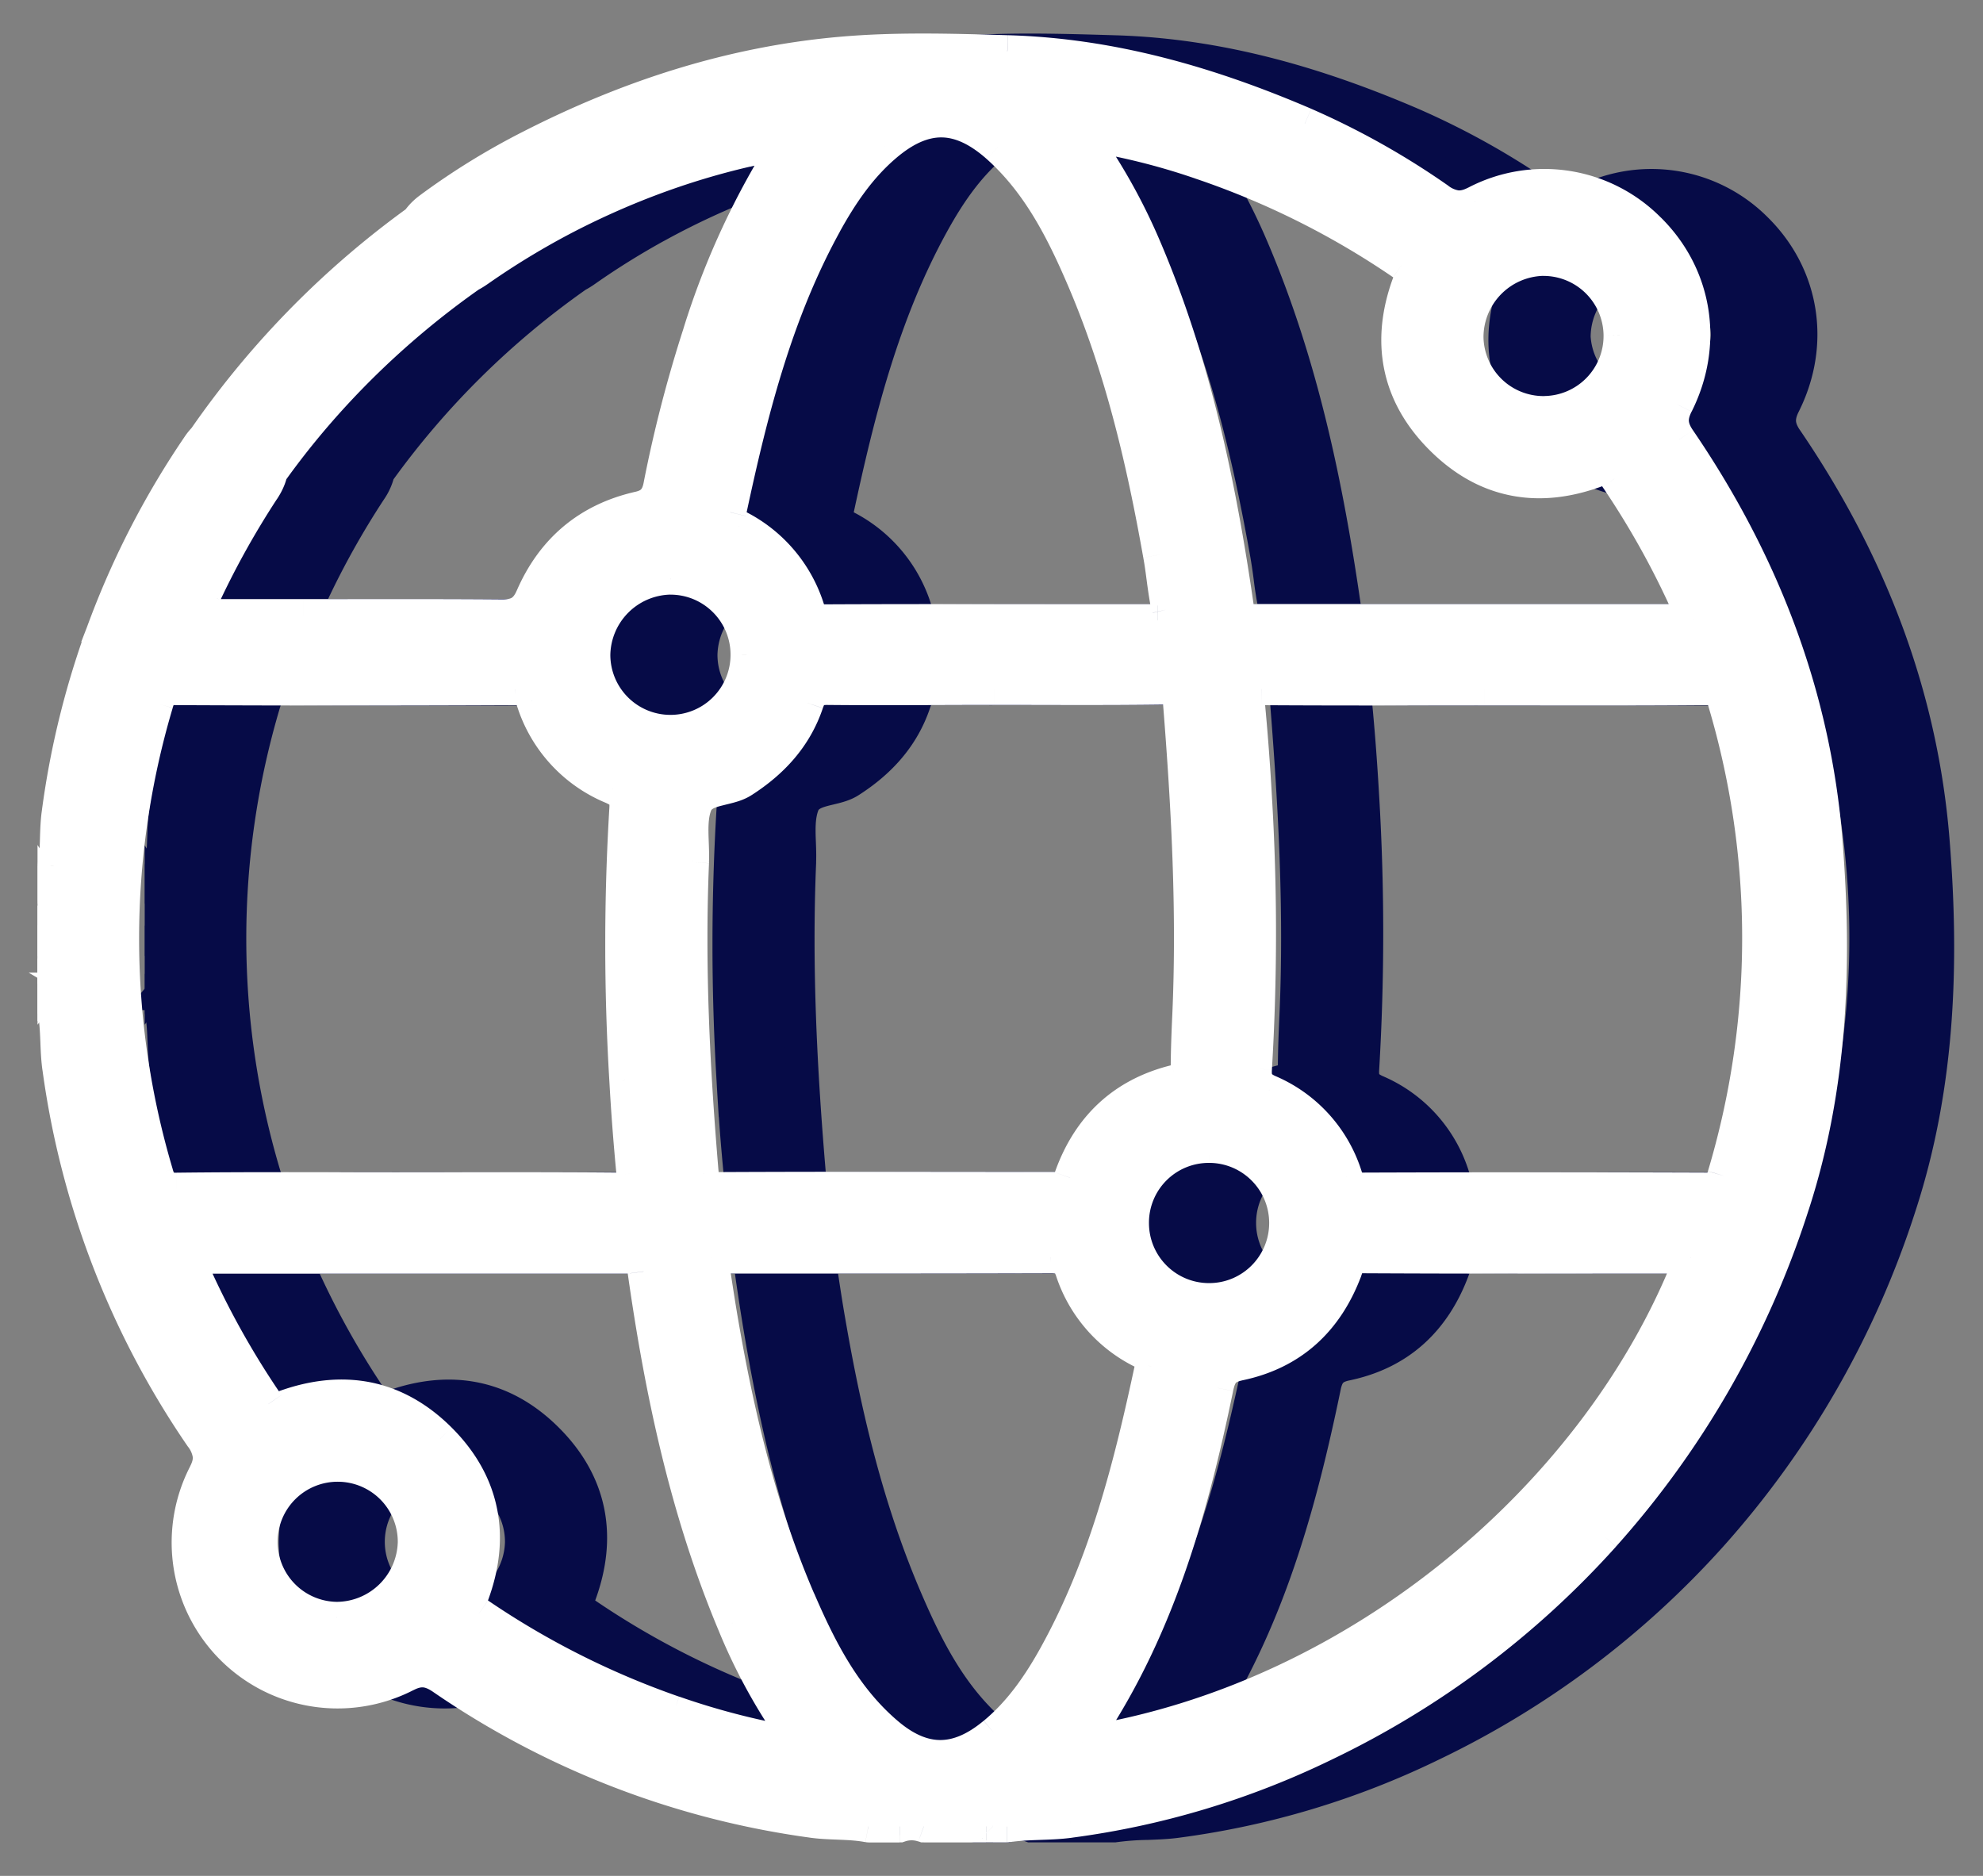 <svg width="37" height="35" fill="none" xmlns="http://www.w3.org/2000/svg"><rect width="100%" height="100%" fill="#808080" stroke="none"/><mask id="a" maskUnits="userSpaceOnUse" x="2" y="-.074" width="35" height="35" fill="#000"><path fill="#fff" d="M2-.074h35v35H2z"/><path d="M3 16.807c.1.158.1.36 0 .517v-.517zM3 17.776a.374.374 0 0 1 0 .453v-.453zM3 18.424c.069.043.081.086 0 .13v-.13zM8.821 6.409a.625.625 0 0 1-.612.638l-.048-.001a.633.633 0 0 1-.632-.634v-.001a.647.647 0 0 1 .637-.658h.012a.633.633 0 0 1 .643.622v.034z"/><path fill-rule="evenodd" clip-rule="evenodd" d="M33.338 8.195c1.548 2.269 2.523 4.767 2.74 7.505.183 2.281.104 4.56-.616 6.78a17.01 17.01 0 0 1-3.534 6.177 16.696 16.696 0 0 1-5.216 3.906 15.462 15.462 0 0 1-4.741 1.426c-.188.026-.377.033-.566.04a5.052 5.052 0 0 0-.617.046h-.258l-.008-.008a.087.087 0 0 0-.122.008h-1.163a.669.669 0 0 0-.453 0h-.582c-.192-.037-.388-.044-.582-.052-.158-.006-.315-.013-.47-.034a15.989 15.989 0 0 1-6.896-2.667c-.234-.16-.413-.188-.672-.057a2.797 2.797 0 0 1-3.768-3.768c.132-.259.103-.438-.058-.672a15.965 15.965 0 0 1-2.666-6.896c-.023-.161-.03-.324-.037-.487-.007-.19-.015-.38-.05-.565v-.323l.009-.008a.087.087 0 0 0-.008-.122v-.195a.669.669 0 0 0 0-.453v-.453a.841.841 0 0 0 0-.517v-.646c.03-.178.037-.357.043-.536.006-.152.01-.303.031-.453A15.874 15.874 0 0 1 5.692 8.32c.036-.054.076-.103.117-.146A16.79 16.79 0 0 1 9.785 4.12a.984.984 0 0 1 .23-.235 13.32 13.32 0 0 1 1.868-1.154c1.832-.937 3.762-1.565 5.815-1.745 1.007-.089 2.02-.06 3.033-.03l.064.002c1.948.055 3.777.586 5.55 1.348.88.384 1.719.855 2.505 1.406.233.16.417.19.676.059a2.763 2.763 0 0 1 3.25.5c.878.868 1.085 2.143.517 3.277-.121.242-.11.42.045.648zM12.306 4.199a14.432 14.432 0 0 1 3.61-1.378v-.025c.252-.061.51-.112.78-.145a14.707 14.707 0 0 0-1.656 3.565 24.53 24.53 0 0 0-.735 2.844c-.045.23-.148.355-.384.409-.949.214-1.618.783-2.004 1.67-.113.258-.269.344-.542.344-.918-.008-1.836-.007-2.754-.006l-.963.001H5.944c-.215 0-.28-.072-.172-.269.02-.035.036-.07.053-.106l.018-.039a15.57 15.57 0 0 1 1.074-1.916.992.992 0 0 0 .15-.336A15.566 15.566 0 0 1 10.77 5.15a1.46 1.46 0 0 0 .162-.1c.442-.31.9-.593 1.373-.851zM32.22 6.252a1.421 1.421 0 0 0-1.437-1.404c-.778.021-1.399.656-1.404 1.436a1.422 1.422 0 0 0 2.841-.032zm-4.057-1.326a15.376 15.376 0 0 0-3.759-1.877 12.572 12.572 0 0 0-2.23-.547c.474.655.872 1.361 1.189 2.104.924 2.157 1.4 4.428 1.733 6.737.026.177.076.227.248.227h8.252a15.644 15.644 0 0 0-1.448-2.655c-.109-.163-.193-.184-.382-.116-1.08.392-2.058.208-2.88-.61-.82-.818-1.015-1.814-.611-2.907.06-.174.04-.253-.112-.356zm-12.684 9.793c-.211.05-.414.1-.49.294-.084.216-.075.468-.065.717.004.111.008.223.004.33v.032c-.082 1.94.017 3.875.181 5.808.013.15.024.269.252.269 1.529-.008 3.058-.007 4.587-.005h1.748c.146 0 .212-.03.268-.19.334-.949.987-1.57 1.972-1.811.163-.038.207-.107.207-.259.002-.323.015-.645.03-.968.086-1.94-.02-3.875-.173-5.809-.016-.212-.086-.28-.31-.28-.768.01-1.544.009-2.312.007a377.956 377.956 0 0 0-1.857.001c-.69.003-1.38.005-2.069-.002-.212-.002-.31.04-.384.264-.215.636-.642 1.103-1.207 1.465-.11.072-.248.105-.382.137zm10.501 8.098c0-.785-.638-1.42-1.423-1.42a1.416 1.416 0 0 0-1.42 1.413v.01a1.421 1.421 0 1 0 2.843-.003zM17.406 4.18c-.926 1.683-1.386 3.52-1.783 5.379-.039.16.047.204.159.261a2.61 2.61 0 0 1 1.301 1.532c.057.18.138.225.316.225 1.023-.005 2.045-.005 3.069-.005h3.137c.147.001.23.002.182-.201a7.172 7.172 0 0 1-.097-.594 10.02 10.02 0 0 0-.063-.425c-.313-1.766-.723-3.505-1.434-5.16-.387-.9-.83-1.774-1.578-2.442-.719-.642-1.37-.644-2.098-.021-.472.404-.814.912-1.111 1.451zm-1.476 8.04a1.421 1.421 0 0 0-1.419-1.424h-.004a1.447 1.447 0 0 0-1.42 1.423 1.421 1.421 0 0 0 2.843 0zm-10.996.905a15.383 15.383 0 0 0 0 8.773c.058.2.126.286.36.283 1.009-.012 2.018-.01 3.027-.009l1.045.001h1.042c1.042-.002 2.084-.003 3.125.006.232.002.29-.06.269-.284-.056-.578-.1-1.158-.132-1.738a42.155 42.155 0 0 1 0-5.07c.013-.198-.04-.29-.237-.377a2.602 2.602 0 0 1-1.502-1.633c-.06-.18-.146-.22-.318-.22-2.111.01-4.222.01-6.334 0-.223-.001-.29.08-.345.268zM6.88 28.753a1.42 1.42 0 0 0 1.407 1.434 1.447 1.447 0 0 0 1.435-1.407 1.42 1.42 0 0 0-2.842-.027zm4.056 1.356a15.5 15.5 0 0 0 3.638 1.83c.767.268 1.557.469 2.36.6a10.54 10.54 0 0 1-1.26-2.259c-.879-2.103-1.345-4.316-1.664-6.557-.034-.239-.119-.258-.317-.258H5.505c.408.958.91 1.874 1.5 2.734.087.129.164.097.25.06l.046-.017c1.094-.397 2.09-.215 2.911.603.822.818 1.015 1.814.614 2.907-.062.173-.043.253.11.357zm9.61 2.227c.488-.402.84-.916 1.143-1.465.928-1.682 1.391-3.519 1.789-5.378.033-.157-.044-.196-.138-.244l-.028-.015a2.6 2.6 0 0 1-1.32-1.519c-.073-.217-.178-.258-.387-.258-1.616.005-3.231.005-4.847.005h-1.472l.065.415c.041.269.08.524.125.778.306 1.78.724 3.53 1.44 5.194.396.92.85 1.813 1.632 2.482.677.58 1.314.577 1.999.005zm4.17-6.442c-.483 2.329-1.121 4.602-2.524 6.622 5.212-.817 9.692-4.724 11.358-9.053h-1.343c-1.611 0-3.22.002-4.83-.007-.175 0-.206.09-.24.194l-.018.05c-.354.947-1.014 1.558-2.008 1.763-.27.058-.346.188-.396.43zm9.112-3.716c.193 0 .275-.058.328-.242.864-2.88.867-5.95.011-8.833-.05-.172-.12-.247-.324-.247-1.033.009-2.062.008-3.097.007l-1.04-.001h-.992c-1.058.001-2.116.002-3.174-.005-.2-.001-.258.044-.24.248.057.589.1 1.179.134 1.77.1 1.687.1 3.379 0 5.067-.014.208.04.318.244.41.694.295 1.222.88 1.445 1.6.051.163.122.225.31.225 2.131-.007 4.263-.007 6.395 0z"/></mask><path d="M3 16.807c.1.158.1.36 0 .517v-.517zM3 17.776a.374.374 0 0 1 0 .453v-.453zM3 18.424c.069.043.081.086 0 .13v-.13zM8.821 6.409a.625.625 0 0 1-.612.638l-.048-.001a.633.633 0 0 1-.632-.634v-.001a.647.647 0 0 1 .637-.658h.012a.633.633 0 0 1 .643.622v.034z" fill="#060B47"/><path fill-rule="evenodd" clip-rule="evenodd" d="M33.338 8.195c1.548 2.269 2.523 4.767 2.74 7.505.183 2.281.104 4.56-.616 6.78a17.01 17.01 0 0 1-3.534 6.177 16.696 16.696 0 0 1-5.216 3.906 15.462 15.462 0 0 1-4.741 1.426c-.188.026-.377.033-.566.04a5.052 5.052 0 0 0-.617.046h-.258l-.008-.008a.087.087 0 0 0-.122.008h-1.163a.669.669 0 0 0-.453 0h-.582c-.192-.037-.388-.044-.582-.052-.158-.006-.315-.013-.47-.034a15.989 15.989 0 0 1-6.896-2.667c-.234-.16-.413-.188-.672-.057a2.797 2.797 0 0 1-3.768-3.768c.132-.259.103-.438-.058-.672a15.965 15.965 0 0 1-2.666-6.896c-.023-.161-.03-.324-.037-.487-.007-.19-.015-.38-.05-.565v-.323l.009-.008a.087.087 0 0 0-.008-.122v-.195a.669.669 0 0 0 0-.453v-.453a.841.841 0 0 0 0-.517v-.646c.03-.178.037-.357.043-.536.006-.152.01-.303.031-.453A15.874 15.874 0 0 1 5.692 8.32c.036-.054.076-.103.117-.146A16.79 16.79 0 0 1 9.785 4.12a.984.984 0 0 1 .23-.235 13.32 13.32 0 0 1 1.868-1.154c1.832-.937 3.762-1.565 5.815-1.745 1.007-.089 2.02-.06 3.033-.03l.064.002c1.948.055 3.777.586 5.55 1.348.88.384 1.719.855 2.505 1.406.233.16.417.19.676.059a2.763 2.763 0 0 1 3.25.5c.878.868 1.085 2.143.517 3.277-.121.242-.11.42.045.648zM12.306 4.199a14.432 14.432 0 0 1 3.61-1.378v-.025c.252-.061.51-.112.78-.145a14.707 14.707 0 0 0-1.656 3.565 24.53 24.53 0 0 0-.735 2.844c-.045.23-.148.355-.384.409-.949.214-1.618.783-2.004 1.67-.113.258-.269.344-.542.344-.918-.008-1.836-.007-2.754-.006l-.963.001H5.944c-.215 0-.28-.072-.172-.269.02-.035.036-.07.053-.106l.018-.039a15.57 15.57 0 0 1 1.074-1.916.992.992 0 0 0 .15-.336A15.566 15.566 0 0 1 10.77 5.15a1.46 1.46 0 0 0 .162-.1c.442-.31.9-.593 1.373-.851zM32.22 6.252a1.421 1.421 0 0 0-1.437-1.404c-.778.021-1.399.656-1.404 1.436a1.422 1.422 0 0 0 2.841-.032zm-4.057-1.326a15.376 15.376 0 0 0-3.759-1.877 12.572 12.572 0 0 0-2.23-.547c.474.655.872 1.361 1.189 2.104.924 2.157 1.4 4.428 1.733 6.737.026.177.076.227.248.227h8.252a15.644 15.644 0 0 0-1.448-2.655c-.109-.163-.193-.184-.382-.116-1.08.392-2.058.208-2.88-.61-.82-.818-1.015-1.814-.611-2.907.06-.174.04-.253-.112-.356zm-12.684 9.793c-.211.05-.414.1-.49.294-.084.216-.075.468-.065.717.004.111.008.223.004.33v.032c-.082 1.94.017 3.875.181 5.808.013.15.024.269.252.269 1.529-.008 3.058-.007 4.587-.005h1.748c.146 0 .212-.03.268-.19.334-.949.987-1.57 1.972-1.811.163-.038.207-.107.207-.259.002-.323.015-.645.03-.968.086-1.94-.02-3.875-.173-5.809-.016-.212-.086-.28-.31-.28-.768.01-1.544.009-2.312.007a377.956 377.956 0 0 0-1.857.001c-.69.003-1.38.005-2.069-.002-.212-.002-.31.04-.384.264-.215.636-.642 1.103-1.207 1.465-.11.072-.248.105-.382.137zm10.501 8.098c0-.785-.638-1.42-1.423-1.42a1.416 1.416 0 0 0-1.42 1.413v.01a1.421 1.421 0 1 0 2.843-.003zM17.406 4.18c-.926 1.683-1.386 3.52-1.783 5.379-.039.16.047.204.159.261a2.61 2.61 0 0 1 1.301 1.532c.057.18.138.225.316.225 1.023-.005 2.045-.005 3.069-.005h3.137c.147.001.23.002.182-.201a7.172 7.172 0 0 1-.097-.594 10.02 10.02 0 0 0-.063-.425c-.313-1.766-.723-3.505-1.434-5.16-.387-.9-.83-1.774-1.578-2.442-.719-.642-1.37-.644-2.098-.021-.472.404-.814.912-1.111 1.451zm-1.476 8.04a1.421 1.421 0 0 0-1.419-1.424h-.004a1.447 1.447 0 0 0-1.42 1.423 1.421 1.421 0 0 0 2.843 0zm-10.996.905a15.383 15.383 0 0 0 0 8.773c.058.2.126.286.36.283 1.009-.012 2.018-.01 3.027-.009l1.045.001h1.042c1.042-.002 2.084-.003 3.125.006.232.002.29-.06.269-.284-.056-.578-.1-1.158-.132-1.738a42.155 42.155 0 0 1 0-5.07c.013-.198-.04-.29-.237-.377a2.602 2.602 0 0 1-1.502-1.633c-.06-.18-.146-.22-.318-.22-2.111.01-4.222.01-6.334 0-.223-.001-.29.08-.345.268zM6.88 28.753a1.42 1.42 0 0 0 1.407 1.434 1.447 1.447 0 0 0 1.435-1.407 1.42 1.42 0 0 0-2.842-.027zm4.056 1.356a15.5 15.5 0 0 0 3.638 1.83c.767.268 1.557.469 2.36.6a10.54 10.54 0 0 1-1.26-2.259c-.879-2.103-1.345-4.316-1.664-6.557-.034-.239-.119-.258-.317-.258H5.505c.408.958.91 1.874 1.5 2.734.087.129.164.097.25.06l.046-.017c1.094-.397 2.09-.215 2.911.603.822.818 1.015 1.814.614 2.907-.062.173-.043.253.11.357zm9.61 2.227c.488-.402.84-.916 1.143-1.465.928-1.682 1.391-3.519 1.789-5.378.033-.157-.044-.196-.138-.244l-.028-.015a2.6 2.6 0 0 1-1.32-1.519c-.073-.217-.178-.258-.387-.258-1.616.005-3.231.005-4.847.005h-1.472l.065.415c.041.269.08.524.125.778.306 1.78.724 3.53 1.44 5.194.396.92.85 1.813 1.632 2.482.677.58 1.314.577 1.999.005zm4.17-6.442c-.483 2.329-1.121 4.602-2.524 6.622 5.212-.817 9.692-4.724 11.358-9.053h-1.343c-1.611 0-3.22.002-4.83-.007-.175 0-.206.09-.24.194l-.018.05c-.354.947-1.014 1.558-2.008 1.763-.27.058-.346.188-.396.43zm9.112-3.716c.193 0 .275-.058.328-.242.864-2.88.867-5.95.011-8.833-.05-.172-.12-.247-.324-.247-1.033.009-2.062.008-3.097.007l-1.04-.001h-.992c-1.058.001-2.116.002-3.174-.005-.2-.001-.258.044-.24.248.057.589.1 1.179.134 1.77.1 1.687.1 3.379 0 5.067-.014.208.04.318.244.41.694.295 1.222.88 1.445 1.6.051.163.122.225.31.225 2.131-.007 4.263-.007 6.395 0z" fill="#060B47"/><path d="M3 16.807c.1.158.1.36 0 .517v-.517zM3 17.776a.374.374 0 0 1 0 .453v-.453zM3 18.424c.069.043.081.086 0 .13v-.13zM8.821 6.409a.625.625 0 0 1-.612.638l-.048-.001a.633.633 0 0 1-.632-.634v-.001a.647.647 0 0 1 .637-.658h.012a.633.633 0 0 1 .643.622v.034z" stroke="#060B47" stroke-width=".6" mask="url(#a)"/><path clip-rule="evenodd" d="M33.338 8.195c1.548 2.269 2.523 4.767 2.74 7.505.183 2.281.104 4.56-.616 6.78a17.01 17.01 0 0 1-3.534 6.177 16.696 16.696 0 0 1-5.216 3.906 15.462 15.462 0 0 1-4.741 1.426c-.188.026-.377.033-.566.04a5.052 5.052 0 0 0-.617.046h-.258l-.008-.008a.087.087 0 0 0-.122.008h-1.163a.669.669 0 0 0-.453 0h-.582c-.192-.037-.388-.044-.582-.052-.158-.006-.315-.013-.47-.034a15.989 15.989 0 0 1-6.896-2.667c-.234-.16-.413-.188-.672-.057a2.797 2.797 0 0 1-3.768-3.768c.132-.259.103-.438-.058-.672a15.965 15.965 0 0 1-2.666-6.896c-.023-.161-.03-.324-.037-.487-.007-.19-.015-.38-.05-.565v-.323l.009-.008a.087.087 0 0 0-.008-.122v-.195a.669.669 0 0 0 0-.453v-.453a.841.841 0 0 0 0-.517v-.646c.03-.178.037-.357.043-.536.006-.152.01-.303.031-.453A15.874 15.874 0 0 1 5.692 8.32c.036-.054.076-.103.117-.146A16.79 16.79 0 0 1 9.785 4.12a.984.984 0 0 1 .23-.235 13.32 13.32 0 0 1 1.868-1.154c1.832-.937 3.762-1.565 5.815-1.745 1.007-.089 2.02-.06 3.033-.03l.064.002c1.948.055 3.777.586 5.55 1.348.88.384 1.719.855 2.505 1.406.233.16.417.19.676.059a2.763 2.763 0 0 1 3.25.5c.878.868 1.085 2.143.517 3.277-.121.242-.11.42.045.648zM12.306 4.199a14.432 14.432 0 0 1 3.61-1.378v-.025c.252-.061.51-.112.78-.145a14.707 14.707 0 0 0-1.656 3.565 24.53 24.53 0 0 0-.735 2.844c-.045.23-.148.355-.384.409-.949.214-1.618.783-2.004 1.67-.113.258-.269.344-.542.344-.918-.008-1.836-.007-2.754-.006l-.963.001H5.944c-.215 0-.28-.072-.172-.269.02-.035.036-.07.053-.106l.018-.039a15.57 15.57 0 0 1 1.074-1.916.992.992 0 0 0 .15-.336A15.566 15.566 0 0 1 10.77 5.15a1.46 1.46 0 0 0 .162-.1c.442-.31.9-.593 1.373-.851zM32.22 6.252a1.421 1.421 0 0 0-1.437-1.404c-.778.021-1.399.656-1.404 1.436a1.422 1.422 0 0 0 2.841-.032zm-4.057-1.326a15.376 15.376 0 0 0-3.759-1.877 12.572 12.572 0 0 0-2.23-.547c.474.655.872 1.361 1.189 2.104.924 2.157 1.4 4.428 1.733 6.737.026.177.076.227.248.227h8.252a15.644 15.644 0 0 0-1.448-2.655c-.109-.163-.193-.184-.382-.116-1.08.392-2.058.208-2.88-.61-.82-.818-1.015-1.814-.611-2.907.06-.174.04-.253-.112-.356zm-12.684 9.793c-.211.05-.414.1-.49.294-.084.216-.075.468-.065.717.004.111.008.223.004.33v.032c-.082 1.94.017 3.875.181 5.808.013.15.024.269.252.269 1.529-.008 3.058-.007 4.587-.005h1.748c.146 0 .212-.03.268-.19.334-.949.987-1.57 1.972-1.811.163-.038.207-.107.207-.259.002-.323.015-.645.03-.968.086-1.94-.02-3.875-.173-5.809-.016-.212-.086-.28-.31-.28-.768.01-1.544.009-2.312.007a377.956 377.956 0 0 0-1.857.001c-.69.003-1.38.005-2.069-.002-.212-.002-.31.04-.384.264-.215.636-.642 1.103-1.207 1.465-.11.072-.248.105-.382.137zm10.501 8.098c0-.785-.638-1.42-1.423-1.42a1.416 1.416 0 0 0-1.42 1.413v.01a1.421 1.421 0 1 0 2.843-.003zM17.406 4.18c-.926 1.683-1.386 3.52-1.783 5.379-.039.16.047.204.159.261a2.61 2.61 0 0 1 1.301 1.532c.057.18.138.225.316.225 1.023-.005 2.045-.005 3.069-.005h3.137c.147.001.23.002.182-.201a7.172 7.172 0 0 1-.097-.594 10.02 10.02 0 0 0-.063-.425c-.313-1.766-.723-3.505-1.434-5.16-.387-.9-.83-1.774-1.578-2.442-.719-.642-1.37-.644-2.098-.021-.472.404-.814.912-1.111 1.451zm-1.476 8.04a1.421 1.421 0 0 0-1.419-1.424h-.004a1.447 1.447 0 0 0-1.42 1.423 1.421 1.421 0 0 0 2.843 0zm-10.996.905a15.383 15.383 0 0 0 0 8.773c.058.2.126.286.36.283 1.009-.012 2.018-.01 3.027-.009l1.045.001h1.042c1.042-.002 2.084-.003 3.125.006.232.002.29-.06.269-.284-.056-.578-.1-1.158-.132-1.738a42.155 42.155 0 0 1 0-5.07c.013-.198-.04-.29-.237-.377a2.602 2.602 0 0 1-1.502-1.633c-.06-.18-.146-.22-.318-.22-2.111.01-4.222.01-6.334 0-.223-.001-.29.08-.345.268zM6.88 28.753a1.42 1.42 0 0 0 1.407 1.434 1.447 1.447 0 0 0 1.435-1.407 1.42 1.42 0 0 0-2.842-.027zm4.056 1.356a15.5 15.5 0 0 0 3.638 1.83c.767.268 1.557.469 2.36.6a10.54 10.54 0 0 1-1.26-2.259c-.879-2.103-1.345-4.316-1.664-6.557-.034-.239-.119-.258-.317-.258H5.505c.408.958.91 1.874 1.5 2.734.087.129.164.097.25.06l.046-.017c1.094-.397 2.09-.215 2.911.603.822.818 1.015 1.814.614 2.907-.062.173-.043.253.11.357zm9.61 2.227c.488-.402.84-.916 1.143-1.465.928-1.682 1.391-3.519 1.789-5.378.033-.157-.044-.196-.138-.244l-.028-.015a2.6 2.6 0 0 1-1.32-1.519c-.073-.217-.178-.258-.387-.258-1.616.005-3.231.005-4.847.005h-1.472l.065.415c.041.269.08.524.125.778.306 1.78.724 3.53 1.44 5.194.396.92.85 1.813 1.632 2.482.677.58 1.314.577 1.999.005zm4.17-6.442c-.483 2.329-1.121 4.602-2.524 6.622 5.212-.817 9.692-4.724 11.358-9.053h-1.343c-1.611 0-3.22.002-4.83-.007-.175 0-.206.09-.24.194l-.018.05c-.354.947-1.014 1.558-2.008 1.763-.27.058-.346.188-.396.43zm9.112-3.716c.193 0 .275-.058.328-.242.864-2.88.867-5.95.011-8.833-.05-.172-.12-.247-.324-.247-1.033.009-2.062.008-3.097.007l-1.04-.001h-.992c-1.058.001-2.116.002-3.174-.005-.2-.001-.258.044-.24.248.057.589.1 1.179.134 1.77.1 1.687.1 3.379 0 5.067-.014.208.04.318.244.41.694.295 1.222.88 1.445 1.6.051.163.122.225.31.225 2.131-.007 4.263-.007 6.395 0z" stroke="#060B47" stroke-width=".6" mask="url(#a)"/><path d="m1.127 16.727-.277-.441v1.558l.277-.44a.637.637 0 0 0 0-.677z" fill="#fff" stroke="#fff" stroke-width=".3"/><path d="m1.12 17.686-.27-.353v1.342l.27-.354a.524.524 0 0 0 0-.635z" fill="#fff" stroke="#fff" stroke-width=".3"/><path d="m1.08 18.297-.23-.144v.65l.22-.117c.045-.024.144-.087.136-.208a.204.204 0 0 0-.053-.121.336.336 0 0 0-.074-.06zm-.158.25a.102.102 0 0 1-.015-.048.107.107 0 0 1 .022-.075l.002-.001.032.06-.04.065zM6.21 7.196h-.053a.783.783 0 0 1-.778-.785m.83.785-.03-1.444v-.15H6.163a.797.797 0 0 0-.785.809m.83.785h.004m-.003 0h.003m-.834-.785v-.001h.15l-.089.001m-.06 0v.001h.047m-.048 0h.048m-.048 0h.061m-.013 0h.102-.089m-.013 0h.013m.773.784a.775.775 0 0 0 .759-.789m-.76.789.76-.789m0 0v-.014.014z" fill="#fff" stroke="#fff" stroke-width=".3"/><mask id="b" maskUnits="userSpaceOnUse" x=".004" y="-.074" width="35" height="35" fill="#000"><path fill="#fff" d="M.004-.074h35v35h-35z"/><path d="M34.079 15.7c-.218-2.738-1.193-5.236-2.74-7.505-.156-.228-.167-.406-.045-.648.567-1.134.36-2.409-.518-3.276a2.763 2.763 0 0 0-3.25-.501c-.259.131-.443.102-.676-.06a14.456 14.456 0 0 0-2.504-1.405c-1.774-.762-3.603-1.293-5.55-1.348-1.035-.03-2.07-.063-3.098.028-2.053.18-3.984.808-5.814 1.745-.654.333-1.279.718-1.868 1.154-.504.371-.478.984.04 1.276.316.179.61.079.877-.11a14.575 14.575 0 0 1 3.862-1.922c.609-.201 1.222-.393 1.901-.477a14.707 14.707 0 0 0-1.656 3.565 24.53 24.53 0 0 0-.735 2.844c-.045.23-.148.355-.384.409-.949.214-1.618.783-2.004 1.67-.113.258-.269.344-.542.344-1.239-.01-2.478-.005-3.717-.005H3.944c-.215 0-.28-.072-.172-.269.027-.047.048-.096.071-.145a15.57 15.57 0 0 1 1.074-1.916c.192-.288.244-.603.014-.903-.335-.446-.903-.423-1.24.074a15.874 15.874 0 0 0-2.613 6.852c-.044.327-.017.661-.074.989v.646a.841.841 0 0 1 0 .517v.453a.669.669 0 0 1 0 .453v.195a.087.087 0 0 1 0 .13v.323c.064.345.035.703.086 1.052a15.965 15.965 0 0 0 2.666 6.896c.16.234.19.413.058.672a2.797 2.797 0 0 0 3.768 3.768c.259-.131.438-.103.672.057a15.988 15.988 0 0 0 6.896 2.667c.345.048.704.02 1.052.086h.582a.669.669 0 0 1 .453 0H18.4a.087.087 0 0 1 .13 0h.258c.392-.062.79-.032 1.183-.086 1.646-.217 3.247-.7 4.741-1.426a16.696 16.696 0 0 0 5.216-3.906 17.01 17.01 0 0 0 3.534-6.178c.72-2.219.8-4.498.617-6.78zM28.783 4.848a1.421 1.421 0 1 1-1.404 1.437 1.446 1.446 0 0 1 1.404-1.437zm-6.379-1.799a15.376 15.376 0 0 1 3.759 1.877c.151.103.172.182.112.356-.404 1.093-.209 2.089.612 2.907.82.818 1.799 1.002 2.879.61.189-.068.273-.047.382.116a15.644 15.644 0 0 1 1.448 2.655h-8.252c-.172 0-.223-.05-.248-.227-.332-2.309-.809-4.58-1.733-6.737a10.905 10.905 0 0 0-1.189-2.104c.759.114 1.505.297 2.23.547zM12.99 15.013c.124-.319.587-.246.872-.43.565-.363.992-.83 1.207-1.466.075-.223.172-.267.384-.264 1.035.01 2.069 0 3.103 0 1.035 0 2.09.008 3.136-.006.223 0 .293.068.309.28.154 1.934.259 3.868.172 5.809-.014.323-.027.645-.029.968 0 .152-.044.221-.207.259-.985.24-1.638.862-1.972 1.81-.056.161-.122.192-.268.192-2.112 0-4.224-.007-6.335.004-.228 0-.239-.118-.252-.269-.164-1.933-.263-3.868-.18-5.808v-.032c.013-.345-.062-.735.06-1.047zm9.568 6.384a1.421 1.421 0 1 1-1.42 1.424v-.01a1.416 1.416 0 0 1 1.42-1.414zm-8.934-11.84c.397-1.858.857-3.695 1.783-5.378.297-.54.64-1.047 1.11-1.451.728-.623 1.38-.62 2.099.02.747.67 1.191 1.543 1.578 2.443.711 1.655 1.12 3.394 1.434 5.16.06.338.086.684.16 1.019.047.205-.037.202-.186.201h-3.133c-1.024 0-2.046 0-3.07.005-.177 0-.258-.045-.315-.225a2.607 2.607 0 0 0-1.3-1.531c-.113-.058-.199-.102-.16-.262zm-1.112 1.238a1.421 1.421 0 1 1-1.424 1.423c.013-.78.64-1.409 1.42-1.423h.004zM2.934 21.897a15.383 15.383 0 0 1 0-8.773c.055-.188.122-.27.345-.268 2.112.01 4.223.01 6.334 0 .172 0 .258.04.318.22.232.74.783 1.34 1.502 1.633.198.086.25.18.237.378a42.155 42.155 0 0 0 0 5.07c.031.58.075 1.159.132 1.737.021.225-.037.286-.269.284-1.388-.012-2.778-.006-4.167-.006-1.358 0-2.715-.008-4.073.008-.233.003-.301-.084-.359-.283zm3.353 8.29a1.42 1.42 0 1 1 1.435-1.407c-.021.778-.656 1.4-1.435 1.407zm6.287 1.752a15.5 15.5 0 0 1-3.638-1.83c-.153-.104-.172-.184-.11-.357.402-1.093.208-2.089-.614-2.907-.821-.818-1.817-1-2.91-.603-.108.039-.196.108-.297-.043a15.802 15.802 0 0 1-1.5-2.735h8.188c.198 0 .284.02.317.26.32 2.24.785 4.453 1.664 6.556.326.802.748 1.56 1.26 2.258a13.892 13.892 0 0 1-2.36-.599zm7.115-1.068c-.303.55-.655 1.063-1.142 1.465-.685.572-1.322.575-2-.005-.781-.669-1.235-1.562-1.632-2.482-.715-1.665-1.133-3.415-1.44-5.194-.065-.381-.121-.764-.19-1.193h1.473c1.616 0 3.231 0 4.847-.005.209 0 .314.041.387.258a2.6 2.6 0 0 0 1.32 1.52c.106.055.202.085.166.258-.398 1.86-.86 3.696-1.789 5.378zm.503 1.645c1.403-2.02 2.04-4.293 2.523-6.622.05-.243.126-.373.396-.431.994-.206 1.654-.816 2.008-1.762.046-.124.055-.246.258-.245 2.056.011 4.113.007 6.172.007-1.665 4.329-6.145 8.236-11.357 9.053zm11.964-10.58c-.053.184-.135.242-.328.241a885.281 885.281 0 0 0-6.395 0c-.188 0-.259-.061-.31-.225a2.564 2.564 0 0 0-1.445-1.6c-.205-.092-.258-.202-.244-.41.1-1.688.1-3.38 0-5.068-.033-.59-.077-1.18-.133-1.77-.02-.203.039-.248.239-.247 1.388.009 2.777.005 4.166.005 1.388 0 2.758.006 4.137-.006.204 0 .274.075.324.247a15.445 15.445 0 0 1-.01 8.833z"/><path d="M10.35 2.595a16.787 16.787 0 0 0-8.397 9.08h1.552c1.573-4.056 5.613-7.743 10.41-8.854v-1.45a15.537 15.537 0 0 0-3.566 1.224z"/></mask><path d="M34.079 15.7c-.218-2.738-1.193-5.236-2.74-7.505-.156-.228-.167-.406-.045-.648.567-1.134.36-2.409-.518-3.276a2.763 2.763 0 0 0-3.25-.501c-.259.131-.443.102-.676-.06a14.456 14.456 0 0 0-2.504-1.405c-1.774-.762-3.603-1.293-5.55-1.348-1.035-.03-2.07-.063-3.098.028-2.053.18-3.984.808-5.814 1.745-.654.333-1.279.718-1.868 1.154-.504.371-.478.984.04 1.276.316.179.61.079.877-.11a14.575 14.575 0 0 1 3.862-1.922c.609-.201 1.222-.393 1.901-.477a14.707 14.707 0 0 0-1.656 3.565 24.53 24.53 0 0 0-.735 2.844c-.045.23-.148.355-.384.409-.949.214-1.618.783-2.004 1.67-.113.258-.269.344-.542.344-1.239-.01-2.478-.005-3.717-.005H3.944c-.215 0-.28-.072-.172-.269.027-.047.048-.096.071-.145a15.57 15.57 0 0 1 1.074-1.916c.192-.288.244-.603.014-.903-.335-.446-.903-.423-1.24.074a15.874 15.874 0 0 0-2.613 6.852c-.044.327-.017.661-.074.989v.646a.841.841 0 0 1 0 .517v.453a.669.669 0 0 1 0 .453v.195a.087.087 0 0 1 0 .13v.323c.064.345.035.703.086 1.052a15.965 15.965 0 0 0 2.666 6.896c.16.234.19.413.058.672a2.797 2.797 0 0 0 3.768 3.768c.259-.131.438-.103.672.057a15.988 15.988 0 0 0 6.896 2.667c.345.048.704.02 1.052.086h.582a.669.669 0 0 1 .453 0H18.4a.087.087 0 0 1 .13 0h.258c.392-.062.79-.032 1.183-.086 1.646-.217 3.247-.7 4.741-1.426a16.696 16.696 0 0 0 5.216-3.906 17.01 17.01 0 0 0 3.534-6.178c.72-2.219.8-4.498.617-6.78zM28.783 4.848a1.421 1.421 0 1 1-1.404 1.437 1.446 1.446 0 0 1 1.404-1.437zm-6.379-1.799a15.376 15.376 0 0 1 3.759 1.877c.151.103.172.182.112.356-.404 1.093-.209 2.089.612 2.907.82.818 1.799 1.002 2.879.61.189-.068.273-.047.382.116a15.644 15.644 0 0 1 1.448 2.655h-8.252c-.172 0-.223-.05-.248-.227-.332-2.309-.809-4.58-1.733-6.737a10.905 10.905 0 0 0-1.189-2.104c.759.114 1.505.297 2.23.547zM12.99 15.013c.124-.319.587-.246.872-.43.565-.363.992-.83 1.207-1.466.075-.223.172-.267.384-.264 1.035.01 2.069 0 3.103 0 1.035 0 2.09.008 3.136-.006.223 0 .293.068.309.28.154 1.934.259 3.868.172 5.809-.014.323-.027.645-.029.968 0 .152-.044.221-.207.259-.985.24-1.638.862-1.972 1.81-.056.161-.122.192-.268.192-2.112 0-4.224-.007-6.335.004-.228 0-.239-.118-.252-.269-.164-1.933-.263-3.868-.18-5.808v-.032c.013-.345-.062-.735.06-1.047zm9.568 6.384a1.421 1.421 0 1 1-1.42 1.424v-.01a1.416 1.416 0 0 1 1.42-1.414zm-8.934-11.84c.397-1.858.857-3.695 1.783-5.378.297-.54.64-1.047 1.11-1.451.728-.623 1.38-.62 2.099.02.747.67 1.191 1.543 1.578 2.443.711 1.655 1.12 3.394 1.434 5.16.06.338.086.684.16 1.019.047.205-.037.202-.186.201h-3.133c-1.024 0-2.046 0-3.07.005-.177 0-.258-.045-.315-.225a2.607 2.607 0 0 0-1.3-1.531c-.113-.058-.199-.102-.16-.262zm-1.112 1.238a1.421 1.421 0 1 1-1.424 1.423c.013-.78.64-1.409 1.42-1.423h.004zM2.934 21.897a15.383 15.383 0 0 1 0-8.773c.055-.188.122-.27.345-.268 2.112.01 4.223.01 6.334 0 .172 0 .258.04.318.22.232.74.783 1.34 1.502 1.633.198.086.25.18.237.378a42.155 42.155 0 0 0 0 5.07c.031.58.075 1.159.132 1.737.021.225-.037.286-.269.284-1.388-.012-2.778-.006-4.167-.006-1.358 0-2.715-.008-4.073.008-.233.003-.301-.084-.359-.283zm3.353 8.29a1.42 1.42 0 1 1 1.435-1.407c-.021.778-.656 1.4-1.435 1.407zm6.287 1.752a15.5 15.5 0 0 1-3.638-1.83c-.153-.104-.172-.184-.11-.357.402-1.093.208-2.089-.614-2.907-.821-.818-1.817-1-2.91-.603-.108.039-.196.108-.297-.043a15.802 15.802 0 0 1-1.5-2.735h8.188c.198 0 .284.02.317.26.32 2.24.785 4.453 1.664 6.556.326.802.748 1.56 1.26 2.258a13.892 13.892 0 0 1-2.36-.599zm7.115-1.068c-.303.55-.655 1.063-1.142 1.465-.685.572-1.322.575-2-.005-.781-.669-1.235-1.562-1.632-2.482-.715-1.665-1.133-3.415-1.44-5.194-.065-.381-.121-.764-.19-1.193h1.473c1.616 0 3.231 0 4.847-.005.209 0 .314.041.387.258a2.6 2.6 0 0 0 1.32 1.52c.106.055.202.085.166.258-.398 1.86-.86 3.696-1.789 5.378zm.503 1.645c1.403-2.02 2.04-4.293 2.523-6.622.05-.243.126-.373.396-.431.994-.206 1.654-.816 2.008-1.762.046-.124.055-.246.258-.245 2.056.011 4.113.007 6.172.007-1.665 4.329-6.145 8.236-11.357 9.053zm11.964-10.58c-.053.184-.135.242-.328.241a885.281 885.281 0 0 0-6.395 0c-.188 0-.259-.061-.31-.225a2.564 2.564 0 0 0-1.445-1.6c-.205-.092-.258-.202-.244-.41.1-1.688.1-3.38 0-5.068-.033-.59-.077-1.18-.133-1.77-.02-.203.039-.248.239-.247 1.388.009 2.777.005 4.166.005 1.388 0 2.758.006 4.137-.006.204 0 .274.075.324.247a15.445 15.445 0 0 1-.01 8.833z" fill="#fff"/><path d="M10.35 2.595a16.787 16.787 0 0 0-8.397 9.08h1.552c1.573-4.056 5.613-7.743 10.41-8.854v-1.45a15.537 15.537 0 0 0-3.566 1.224z" fill="#fff"/><path d="M22.557 21.547h.001v-.3h-.001v.3zM34.079 15.7l-.3.024.3-.024zm-2.74-7.504-.249.169.248-.17zm-.045-.648.268.134-.268-.134zm-.518-3.276-.213.211.002.002.211-.213zm-3.25-.501.135.268.004-.003-.14-.265zm-.676-.06-.172.246.001.001.17-.246zm-2.504-1.405.12-.275-.002-.001-.118.276zM18.796.957l-.01.3.01-.3zm-3.098.028.026.299-.026-.3zM9.884 2.73l.136.268-.136-.268zM8.016 3.884l.178.241-.178-.241zm.04 1.276-.148.262.147-.262zm.877-.11-.172-.246-.001.001.173.245zm3.862-1.922.092.285h.002l-.094-.285zm1.901-.477.253.162.343-.538-.633.078.037.298zM13.04 6.216l.286.092v-.004l-.286-.088zm-.735 2.844-.294-.057.294.057zm-.384.409-.067-.293.067.293zm-2.004 1.67.275.12-.275-.12zm-.542.344-.003.3h.003v-.3zm-5.603-.274-.262-.147-.001.003.263.144zm.071-.145.27.13.002-.002-.272-.128zm1.074-1.916-.25-.166-.001.001.25.165zm.014-.903-.24.18.002.002.238-.182zm-1.24.074.249.169-.248-.17zM1.079 15.17l.297.04-.297-.04zm-.074.989-.296-.052-.004.026v.026h.3zm0 .646h-.3v.048l.014.044.286-.092zm0 .517-.286-.092-.014.045v.047h.3zm0 .453h-.3v.052l.018.05.282-.102zm0 .453-.282-.102-.018.05v.052h.3zm0 .195h-.3v.134l.099.089.2-.223zm.008.122.212.212.007-.007.006-.007-.225-.198zm-.008.008-.212-.212-.088.087v.125h.3zm0 .323h-.3v.027l.005.027.295-.054zm.086 1.052.297-.04v-.004l-.297.043zm2.666 6.896.248-.17-.248.17zm.058.672.267.138v-.002l-.267-.136zm1.2 3.768-.137.266.138-.266zm2.568 0-.136-.268-.002.001.138.267zm.672.057.17-.247v-.001l-.17.248zm6.896 2.667.042-.297h-.001l-.04.297zm1.052.086-.056.295.028.005h.028v-.3zm.582 0v.3h.052l.05-.017-.102-.283zm.453 0-.102.282.05.018h.052v-.3zm1.163 0v.3h.134l.089-.099-.223-.2zm.122-.008.212-.212-.007-.007-.007-.006-.198.225zm.008.008-.213.212.088.088h.125v-.3zm.258 0v.3h.024l.023-.004-.047-.296zm1.183-.086-.04-.297h-.001l.04.297zm4.741-1.426-.13-.27h-.001l.131.27zm5.216-3.906.223.2-.223-.2zm3.534-6.178-.285-.092v.001l.285.091zM28.783 4.848l-.003-.3h-.005l.008.3zM27.38 6.285l-.3-.002v.005l.3-.003zm-4.975-3.236-.097.284h.001l.096-.284zm3.759 1.877-.17.248.17-.248zm.112.356.281.104.002-.006-.283-.098zm3.491 3.517-.102-.282.102.282zm.382.116-.25.166.002.003.248-.169zm1.448 2.655v.3h.454l-.178-.418-.276.118zm-8.5-.227-.297.043.297-.043zm-1.733-6.737-.276.118.276-.118zm-1.189-2.104.045-.297-.706-.105.418.578.243-.176zM12.99 15.013l-.28-.11v.001l.28.11zm.872-.43-.162-.253h-.001l.163.252zm1.207-1.466.284.096-.284-.096zm.384-.264-.004.3h.001l.003-.3zm6.239-.006v-.3h-.004l.004.3zm.309.28-.3.023.001.001.299-.024zm.172 5.809.3.013-.3-.014zm-.029.968-.3-.001v.001h.3zm-.207.259-.068-.292h-.003l.071.292zm-1.972 1.81-.283-.1v.002l.283.098zm-6.603.196v.3h.002l-.002-.3zm-.252-.269-.299.025.3-.025zm-.18-5.808.3.012v-.012h-.3zm0-.032-.3-.012v.012h.3zm9.628 5.337-.001.3h.001v-.3zm-1.42 1.424h-.3.3zm0-.01-.3-.001h.3zM13.623 9.557l.292.07.001-.008-.293-.062zm1.783-5.379-.263-.144.263.144zm1.11-1.451-.194-.228.195.228zm2.099.02.2-.223-.2.224zm1.578 2.443-.275.119.275-.119zm1.434 5.16-.296.053.296-.053zm.16 1.019-.293.065v.002l.293-.067zm-.186.201.002-.3H21.6v.3zm-6.202.005v.3h.001l-.001-.3zm-.316-.225.286-.09-.286.09zm-1.3-1.531-.138.266h.001l.136-.266zm-1.272.975v-.3.3zm-.005 2.842v.3-.3zm-1.42-1.42-.3-.004v.005h.3zm1.42-1.422v-.3h-.005l.006.3zM2.935 21.897l.288-.083v-.002l-.288.085zm0-8.773.288.085-.288-.085zm.345-.268.001-.3-.001.3zm6.334 0v-.3H9.61l.002.3zm.318.22.286-.09-.001-.005-.285.095zm1.502 1.633.12-.275-.006-.003-.114.278zm.237.378-.3-.02v.002l.3.018zm0 5.07.3-.017v-.002l-.3.018zm.132 1.737.298-.029-.298.029zm-.269.284-.002.3.002-.3zm-8.24.002.004.3-.004-.3zm2.994 8.007-.003.3h.006l-.003-.3zm1.435-1.407.3.008v-.006l-.3-.002zm4.852 3.159.099-.283-.1.283zm-3.638-1.83.169-.248-.169.248zm-.11-.357-.282-.103v.002l.282.101zM5.3 26.242l.102.282-.102-.282zm-.296-.043.248-.168-.001-.002-.247.17zm-1.5-2.735v-.3H3.05l.178.418.276-.117zm8.505.26-.297.041.297-.042zm1.664 6.556.278-.113-.001-.002-.277.116zm1.26 2.258-.049.296.723.117-.433-.59-.242.177zm4.755-1.667.263.145-.263-.145zm-1.142 1.465-.191-.23h-.002l.193.23zm-2-.005-.194.228.195-.228zm-1.632-2.482-.275.118.275-.118zm-1.44-5.194-.295.05.296-.05zm-.19-1.193v-.3h-.35l.055.347.296-.047zm6.32-.005v-.3h-.002l.002.3zm.387.258.285-.093v-.003l-.285.096zm1.32 1.52.14-.266-.007-.004-.133.27zm.166.258.293.063v-.002l-.293-.061zm-1.286 7.023-.246-.171-.4.576.693-.109-.047-.296zm2.523-6.622.294.06-.294-.06zm.396-.431-.06-.294h-.003l.063.294zM25.12 23.7l-.28-.106h-.001l.28.106zm.258-.245.002-.3-.002.3zm6.172.007.28.107.157-.407h-.437v.3zm.607-1.527-.287-.086v.002l.287.084zm-.328.241.001-.3-.001.3zm-6.395 0v.3-.3zm-.31-.225-.286.089.286-.09zm-1.445-1.6-.122.274.005.002.117-.276zm-.244-.41.299.02v-.003l-.3-.017zm0-5.068-.3.017v.001l.3-.018zm-.133-1.77-.299.029.299-.028zm.239-.247.002-.3h-.001l-.001.3zm8.303-.001v-.3h-.002l.002.3zm.324.247-.288.084.001.002.287-.086zM10.35 2.595l.13.27h.001l-.13-.27zm-8.396 9.08-.28-.108-.158.409h.438v-.3zm1.552 0v.3h.205l.074-.19-.28-.11zm10.41-8.854.068.292.232-.054v-.238h-.3zm0-1.45h.3v-.37l-.362.077.062.293zm20.463 14.305c-.223-2.797-1.218-5.344-2.792-7.65l-.495.338c1.522 2.231 2.475 4.68 2.689 7.36l.598-.048zm-2.792-7.65c-.06-.087-.072-.138-.075-.17-.002-.032.004-.083.05-.175l-.536-.269a.93.93 0 0 0-.112.484.937.937 0 0 0 .177.468l.496-.338zm-.024-.345c.625-1.247.397-2.663-.575-3.624l-.422.427c.784.774.971 1.908.46 2.928l.537.269zm-.573-3.621a3.063 3.063 0 0 0-3.603-.555l.28.53a2.464 2.464 0 0 1 2.897.447l.426-.422zm-3.599-.558c-.095.049-.147.053-.18.05a.426.426 0 0 1-.19-.088l-.34.493c.137.096.29.173.468.191a.913.913 0 0 0 .513-.11l-.271-.536zm-.368-.037a14.757 14.757 0 0 0-2.556-1.435l-.24.55c.86.376 1.682.837 2.452 1.376l.344-.491zm-2.558-1.436c-1.795-.77-3.662-1.316-5.66-1.372l-.017.6c1.898.053 3.689.571 5.44 1.323l.237-.551zM18.804.657c-1.03-.03-2.083-.063-3.132.029l.052.598c1.008-.089 2.024-.057 3.062-.027l.018-.6zm-3.132.029c-2.099.184-4.066.826-5.925 1.777l.273.534c1.803-.922 3.696-1.537 5.704-1.713l-.052-.598zM9.747 2.463c-.668.34-1.307.734-1.91 1.18l.357.482a13.021 13.021 0 0 1 1.826-1.127l-.273-.535zm-1.91 1.18c-.318.234-.496.569-.484.92.012.352.216.667.555.859l.295-.523c-.179-.1-.246-.238-.25-.358-.005-.121.055-.279.24-.416l-.356-.483zm.07 1.779c.465.262.89.09 1.199-.127l-.346-.49c-.227.16-.389.19-.557.094l-.295.523zm1.198-.126a14.276 14.276 0 0 1 3.782-1.883l-.185-.57a14.877 14.877 0 0 0-3.941 1.961l.344.492zm3.784-1.883c.609-.2 1.197-.384 1.844-.464l-.074-.596c-.71.088-1.348.289-1.958.49l.188.57zm1.554-.923a15.003 15.003 0 0 0-1.69 3.637l.574.177a14.404 14.404 0 0 1 1.622-3.491l-.506-.323zm-1.688 3.633a24.803 24.803 0 0 0-.745 2.88l.59.115c.185-.95.428-1.889.726-2.81l-.571-.185zm-.745 2.88c-.016.085-.037.114-.047.125-.008.01-.031.03-.109.048l.133.585a.784.784 0 0 0 .419-.228.836.836 0 0 0 .193-.415l-.588-.115zm-.156.173c-1.043.236-1.79.87-2.212 1.843l.55.24c.348-.802.942-1.305 1.795-1.498l-.133-.585zm-2.212 1.842c-.041.095-.075.123-.093.135-.022.013-.066.03-.174.03v.6a.91.91 0 0 0 .489-.12.857.857 0 0 0 .328-.404l-.55-.24zm-.264.165c-1.24-.01-2.483-.005-3.72-.005v.6c1.24 0 2.477-.006 3.714.005l.006-.6zm-3.72-.005H3.944v.6H5.658v-.6zm-1.714 0c-.04 0-.054-.004-.05-.003.002.001.05.015.09.071.042.061.038.12.035.137-.002.013-.003.006.016-.03l-.526-.288a.706.706 0 0 0-.082.22.408.408 0 0 0 .063.303c.07.1.167.144.24.164.072.021.147.026.214.026v-.6zm.09.178c.032-.058.063-.126.08-.161l-.54-.26c-.03.06-.043.09-.063.127l.522.295zm.08-.164c.307-.65.659-1.278 1.053-1.88l-.501-.329c-.41.625-.776 1.278-1.094 1.954l.543.255zm1.052-1.877c.116-.174.203-.376.216-.598a.975.975 0 0 0-.212-.654l-.477.364a.376.376 0 0 1 .09.258.609.609 0 0 1-.116.297l.5.333zm.005-1.25c-.22-.293-.538-.454-.875-.436-.336.018-.642.21-.853.522l.497.336c.125-.184.271-.253.388-.259.114-.006.248.044.364.197l.479-.36zm-1.727.085A16.174 16.174 0 0 0 .78 15.132l.594.078A15.575 15.575 0 0 1 3.94 8.488l-.496-.338zM.78 15.131c-.025.181-.03.364-.035.523a3.365 3.365 0 0 1-.038.454l.591.103c.033-.186.04-.37.047-.535.006-.171.01-.32.03-.465l-.595-.08zM.704 16.16v.646h.6v-.646h-.6zm.014.738a.541.541 0 0 1 0 .333l.571.185a1.141 1.141 0 0 0 0-.702l-.57.184zm-.014.425v.453h.6v-.453h-.6zm.018.554c.029.081.029.17 0 .25l.564.203a.969.969 0 0 0 0-.655l-.564.202zm-.018.352v.195h.6v-.195h-.6zm.099.418a.213.213 0 0 1-.017-.3l.451.397a.387.387 0 0 0-.032-.542l-.402.445zM.8 18.334a1.102 1.102 0 0 0-.008.008l.424.424.004-.004.004-.004-.424-.424zm-.096.22v.323h.6v-.323h-.6zm.005.377c.027.15.036.305.043.483.007.17.013.365.041.558l.594-.087c-.023-.155-.028-.314-.035-.496a3.996 3.996 0 0 0-.053-.567l-.59.11zm.084 1.038a16.265 16.265 0 0 0 2.716 7.026l.494-.34a15.665 15.665 0 0 1-2.616-6.767l-.594.081zm2.716 7.025a.428.428 0 0 1 .087.188c.004.032 0 .083-.05.179l.535.272a.907.907 0 0 0 .112-.512 1.007 1.007 0 0 0-.189-.466l-.495.339zm.039.365a3.097 3.097 0 0 0 1.33 4.172l.275-.533a2.497 2.497 0 0 1-1.072-3.363l-.533-.276zm1.33 4.172a3.1 3.1 0 0 0 2.842 0l-.276-.533a2.499 2.499 0 0 1-2.292 0l-.275.534zm2.84.002c.096-.05.147-.053.18-.05.036.004.09.02.188.087l.337-.496a1.007 1.007 0 0 0-.466-.188.913.913 0 0 0-.51.111l.27.535zm.366.036a16.287 16.287 0 0 0 7.026 2.717l.081-.594a15.687 15.687 0 0 1-6.767-2.617l-.34.494zm7.025 2.717c.19.027.384.032.554.039.176.007.333.016.483.045l.112-.59a3.868 3.868 0 0 0-.57-.055c-.184-.007-.342-.012-.496-.033l-.083.594zm1.093.09h.582v-.6h-.582v.6zm.683-.018a.369.369 0 0 1 .25 0l.203-.565a.969.969 0 0 0-.655 0l.202.565zm.351.017H18.4v-.6h-1.163v.6zm1.387-.099a.213.213 0 0 1-.3.017l.397-.451a.387.387 0 0 0-.542.032l.445.402zm-.313.003.004.004c0 .002.002.003.003.004l.425-.424-.004-.004-.004-.004-.424.425zm.22.096h.258v-.6h-.258v.6zm.305-.004c.175-.027.355-.035.555-.042.194-.007.408-.013.622-.043l-.082-.594c-.178.024-.36.03-.561.037a5.132 5.132 0 0 0-.628.05l.094.592zm1.175-.085a15.763 15.763 0 0 0 4.833-1.453l-.262-.54a15.161 15.161 0 0 1-4.65 1.398l.08.595zm4.831-1.452a16.997 16.997 0 0 0 5.31-3.976l-.446-.401a16.397 16.397 0 0 1-5.122 3.835l.258.542zm5.31-3.977a17.31 17.31 0 0 0 3.597-6.287l-.572-.182a16.709 16.709 0 0 1-3.471 6.07l.447.4zm3.597-6.285c.736-2.27.814-4.593.63-6.896l-.598.047c.18 2.26.1 4.496-.603 6.664l.57.185zM28.787 5.148a1.121 1.121 0 0 1 1.133 1.107l.6-.007a1.721 1.721 0 0 0-1.74-1.7l.007.6zm1.133 1.107a1.121 1.121 0 0 1-1.108 1.134l.008.6a1.72 1.72 0 0 0 1.7-1.74l-.6.006zM28.812 7.39A1.12 1.12 0 0 1 27.68 6.28l-.6.007a1.72 1.72 0 0 0 1.74 1.7l-.007-.6zM27.68 6.287a1.146 1.146 0 0 1 1.113-1.14l-.017-.6c-.94.027-1.69.795-1.696 1.736l.6.004zm-5.37-2.953a15.076 15.076 0 0 1 3.684 1.84l.34-.496A15.678 15.678 0 0 0 22.5 2.765l-.193.569zm3.685 1.84a.38.38 0 0 1 .037.028l-.008-.01a.122.122 0 0 1-.017-.053V5.13c0 .002 0 .007-.003.016a.508.508 0 0 1-.012.038l.567.196a.623.623 0 0 0 .027-.39.595.595 0 0 0-.253-.312l-.338.496zm0 .004c-.218.59-.28 1.17-.166 1.721.114.553.4 1.057.847 1.502l.424-.425c-.375-.373-.596-.775-.683-1.198-.088-.424-.046-.889.14-1.392l-.563-.208zm.681 3.223c.446.445.946.728 1.494.84.546.113 1.117.051 1.7-.16l-.205-.564c-.498.18-.956.223-1.374.137-.418-.086-.816-.304-1.191-.678l-.424.425zm3.193.68a.592.592 0 0 1 .064-.018h-.005a.117.117 0 0 1-.05-.015l-.01-.008.002.002a.445.445 0 0 1 .03.039l.499-.331a.604.604 0 0 0-.326-.268.65.65 0 0 0-.408.035l.204.564zm.032.003c.556.82 1.032 1.692 1.42 2.603l.552-.235a15.953 15.953 0 0 0-1.476-2.705l-.496.337zm1.696 2.186H23.344v.6H31.596v-.6zm-8.252 0a.33.33 0 0 1-.031-.002h-.004c.004.001.012.003.023.01a.16.16 0 0 1 .037.024c.024.024.033.045.033.046a.497.497 0 0 1-.01-.049l-.593.087a.58.58 0 0 0 .162.357.543.543 0 0 0 .383.127v-.6zm.049.03c-.334-2.32-.815-4.62-1.754-6.812l-.552.236c.91 2.122 1.381 4.364 1.712 6.662l.594-.086zm-1.754-6.812a11.199 11.199 0 0 0-1.221-2.162l-.487.352c.46.637.848 1.323 1.156 2.046l.552-.236zm-1.51-1.69c.741.112 1.469.29 2.178.535l.195-.567a12.873 12.873 0 0 0-2.283-.56l-.09.593zm-6.861 12.325c.005-.012.014-.043.175-.086l.12-.03a3.66 3.66 0 0 0 .14-.036c.098-.027.213-.067.321-.137l-.326-.503a.586.586 0 0 1-.158.063l-.117.03c-.042.01-.09.021-.136.034-.173.046-.458.139-.578.446l.559.219zm.755-.288c.608-.39 1.088-.907 1.329-1.622l-.569-.192c-.188.557-.561.974-1.084 1.309l.324.505zm1.33-1.623c.028-.086.042-.075.017-.059-.01.007-.015.006-.004.004a.455.455 0 0 1 .082-.004l.008-.6a.723.723 0 0 0-.409.094.673.673 0 0 0-.264.374l.57.191zm.096-.059c1.036.01 2.076 0 3.106 0v-.6c-1.038 0-2.067.01-3.1 0l-.006.6zm3.106 0c1.032 0 2.092.008 3.14-.006l-.008-.6c-1.043.014-2.094.006-3.132.006v.6zm3.136-.006a.51.51 0 0 1 .066.005c.001 0-.003 0-.01-.004a.125.125 0 0 1-.049-.046l-.006-.011.004.016.005.043.598-.046c-.01-.12-.037-.292-.173-.417-.136-.125-.31-.14-.435-.14v.6zm.01.004c.153 1.93.257 3.85.172 5.771l.6.027c.086-1.96-.02-3.908-.174-5.846l-.598.048zm.172 5.77c-.015.325-.028.652-.03.982l.6.003c.002-.317.014-.634.03-.957l-.6-.027zm-.03.983-.001.03a.132.132 0 0 1 .056-.073c.003 0-.004.004-.03.01l.136.584a.566.566 0 0 0 .335-.196.567.567 0 0 0 .104-.355h-.6zm.022-.032c-1.089.265-1.818.963-2.184 2.001l.566.2c.302-.858.879-1.403 1.76-1.619l-.142-.582zm-2.184 2.003a.306.306 0 0 1-.011.028l-.004.006a.126.126 0 0 1 .068-.046h-.009l-.03.002v.6a.586.586 0 0 0 .334-.085.58.58 0 0 0 .218-.308l-.566-.197zm.015-.01c-2.11 0-4.225-.007-6.337.004l.004.6c2.11-.011 4.22-.004 6.333-.004v-.6zm-6.335.004a.19.19 0 0 1-.029-.002c-.003 0 0 0 .008.003s.02.01.032.02.023.02.03.032c.016.022.017.037.014.025a.351.351 0 0 1-.004-.026l-.004-.047-.598.052c.003.034.008.087.018.138.01.053.03.125.078.196.113.165.293.209.455.209v-.6zm.047.006c-.163-1.927-.261-3.848-.18-5.77l-.6-.026c-.082 1.958.018 3.908.182 5.846l.598-.05zm-.18-5.783V16.06h-.6V16.092h.6zm0-.02c.007-.177-.009-.407-.01-.55-.002-.171.01-.299.05-.4l-.559-.218a1.66 1.66 0 0 0-.091.623c.002.215.017.353.01.52l.6.025zm9.33 5.625c.619 0 1.121.501 1.122 1.12h.6a1.721 1.721 0 0 0-1.723-1.72v.6zm1.122 1.12c0 .62-.5 1.123-1.12 1.123v.6a1.721 1.721 0 0 0 1.72-1.723h-.6zm-1.12 1.123c-.62.001-1.122-.5-1.123-1.12h-.6c.001.952.773 1.721 1.724 1.72l-.001-.6zm-1.123-1.12V22.81h-.6V22.82h.6zm0-.01a1.116 1.116 0 0 1 1.119-1.113l.002-.6a1.716 1.716 0 0 0-1.72 1.713h.6zm-7.52-13.19c.396-1.856.849-3.655 1.752-5.296l-.526-.29c-.949 1.725-1.416 3.6-1.813 5.46l.586.126zm1.751-5.296c.29-.526.612-.998 1.044-1.368l-.39-.456c-.511.438-.874.981-1.18 1.535l.526.29zm1.044-1.368c.332-.285.61-.394.855-.392.244.002.52.116.848.408l.4-.447c-.391-.349-.8-.557-1.243-.561-.443-.004-.855.198-1.25.536l.39.456zm1.703.016c.695.623 1.119 1.444 1.503 2.338l.55-.237c-.39-.908-.854-1.833-1.653-2.548l-.4.447zm1.503 2.338c.698 1.623 1.102 3.337 1.413 5.094l.591-.105c-.314-1.776-.729-3.541-1.453-5.226l-.551.237zm1.413 5.094c.03.161.05.324.073.498.024.172.05.352.09.533l.586-.13a5.976 5.976 0 0 1-.081-.484c-.023-.166-.045-.345-.077-.522l-.59.105zm.164 1.033c.009.038.003.036.006.014a.2.2 0 0 1 .023-.069.23.23 0 0 1 .066-.076c.048-.035.09-.037.08-.035a.83.83 0 0 1-.067 0l-.004.6c.031 0 .083.001.13-.004a.433.433 0 0 0 .216-.078.38.38 0 0 0 .152-.264.644.644 0 0 0-.018-.223l-.584.135zm.106-.166H18.468v.6H21.6v-.6zm-3.133 0c-1.024 0-2.047 0-3.07.005l.002.6c1.022-.005 2.044-.005 3.068-.005v-.6zm-3.07.005a.455.455 0 0 1-.054-.004c-.004 0 .006.001.02.01a.093.093 0 0 1 .022.021.209.209 0 0 1-.017-.042l-.572.181c.037.117.1.248.23.337a.644.644 0 0 0 .372.097v-.6zm-.029-.015a2.908 2.908 0 0 0-1.45-1.709l-.273.535c.55.28.964.768 1.151 1.355l.572-.181zm-1.45-1.708a1.886 1.886 0 0 1-.053-.03c-.009-.005.001 0 .014.016a.16.16 0 0 1 .032.072c.004.022 0 .03.003.017l-.584-.14a.48.48 0 0 0 .081.427c.08.098.195.152.233.171l.275-.533zm-1.409 1.542c.62.001 1.121.504 1.12 1.123l.6.001a1.721 1.721 0 0 0-1.718-1.724l-.002.6zm1.12 1.123a1.121 1.121 0 0 1-1.123 1.12l-.002.6a1.721 1.721 0 0 0 1.725-1.719l-.6-.001zm-1.123 1.12a1.121 1.121 0 0 1-1.12-1.12h-.6c.001.95.77 1.717 1.718 1.72l.002-.6zm-1.12-1.115a1.147 1.147 0 0 1 1.125-1.129l-.011-.6a1.747 1.747 0 0 0-1.714 1.719l.6.01zm1.12-1.128h.004v-.6h-.004v.6zM3.222 21.812a15.083 15.083 0 0 1 0-8.603l-.576-.17a15.683 15.683 0 0 0 0 8.944l.576-.171zm0-8.604a.411.411 0 0 1 .024-.068c.005-.008.003-.002-.008.008-.012.01-.022.013-.02.012a.256.256 0 0 1 .06-.004l.002-.6c-.142 0-.3.024-.43.134a.695.695 0 0 0-.204.35l.576.168zm.055-.052c2.113.01 4.225.01 6.337 0l-.003-.6c-2.11.01-4.22.01-6.33 0l-.004.6zm6.336 0a.53.53 0 0 1 .056.003c.005.001-.004 0-.017-.009a.09.09 0 0 1-.022-.02l.004.01a.296.296 0 0 1 .012.03l.57-.189a.605.605 0 0 0-.24-.335.656.656 0 0 0-.363-.09v.6zm.032.01a2.903 2.903 0 0 0 1.675 1.82l.227-.555a2.302 2.302 0 0 1-1.33-1.445l-.572.18zm1.668 1.818c.077.034.073.047.061.028-.011-.02.001-.021-.004.055l.599.04a.674.674 0 0 0-.083-.408.697.697 0 0 0-.332-.265l-.24.55zm.057.085a42.424 42.424 0 0 0 0 5.105l.6-.036a41.847 41.847 0 0 1 0-5.033l-.6-.037zm0 5.104c.032.584.077 1.167.133 1.75l.597-.058c-.056-.574-.1-1.15-.13-1.725l-.6.033zm.133 1.75a.514.514 0 0 1 .003.048v.015c0-.001 0-.01.007-.024a.17.17 0 0 1 .092-.087h.001-.004l-.014.002a.596.596 0 0 1-.052.001l-.005.6c.112.001.311-.004.45-.151.141-.15.13-.351.12-.462l-.598.058zm.033-.045c-1.39-.012-2.783-.006-4.17-.006v.6c1.39 0 2.778-.006 4.165.006l.005-.6zm-4.17-.006c-1.356 0-2.716-.008-4.076.008l.007.6c1.355-.016 2.708-.008 4.069-.008v-.6zm-4.076.008a.262.262 0 0 1-.065-.005c-.002 0 .007.002.019.012.01.01.01.014.006.004a.48.48 0 0 1-.028-.077l-.576.167c.03.106.081.253.206.36.133.116.296.14.445.14l-.007-.6zm3 8.007a1.12 1.12 0 0 1-1.11-1.131l-.6-.006a1.72 1.72 0 0 0 1.704 1.737l.006-.6zm-1.11-1.131a1.12 1.12 0 0 1 1.132-1.11l.006-.6A1.72 1.72 0 0 0 4.58 28.75l.6.006zm1.132-1.11a1.12 1.12 0 0 1 1.11 1.131l.6.005a1.72 1.72 0 0 0-1.704-1.736l-.006.6zm1.11 1.126a1.147 1.147 0 0 1-1.137 1.115l.005.6a1.747 1.747 0 0 0 1.731-1.7l-.6-.015zm5.25 2.884a15.202 15.202 0 0 1-3.567-1.795l-.338.496a15.8 15.8 0 0 0 3.709 1.865l.196-.566zM9.105 29.86a.367.367 0 0 1-.029-.021l-.008-.007.008.01a.122.122 0 0 1 .017.055v.009c0-.002 0-.006.003-.016a.517.517 0 0 1 .012-.038l-.565-.202a.621.621 0 0 0-.03.39.592.592 0 0 0 .255.316l.337-.496zm.002-.005c.217-.59.279-1.17.164-1.721-.114-.553-.4-1.057-.847-1.502L8 27.058c.375.373.596.776.684 1.198.088.424.045.889-.14 1.393l.563.207zm-.683-3.223c-.447-.445-.953-.728-1.506-.84-.552-.11-1.13-.047-1.72.167l.205.564c.506-.184.972-.227 1.397-.142.423.085.826.303 1.2.676l.424-.425zm-3.225-.673-.052.02-.03.013-.008.003c.002-.001.01-.003.022-.004a.172.172 0 0 1 .099.024c.027.015.033.03.023.015l-.497.336a.536.536 0 0 0 .171.167c.081.047.166.062.244.057a.551.551 0 0 0 .16-.038l.045-.018a.684.684 0 0 1 .027-.011L5.2 25.96zm.053.07a15.505 15.505 0 0 1-1.471-2.683l-.552.235c.416.977.928 1.91 1.528 2.786l.495-.339zm-1.747-2.265h.275v-.6h-.275v.6zm.275 0H11.693v-.6H3.78v.6zm7.913 0a1.181 1.181 0 0 1 .083.003c.01.001-.008 0-.033-.017a.15.15 0 0 1-.031-.029c-.008-.01-.011-.016-.012-.018a.454.454 0 0 1 .013.06l.594-.083c-.019-.136-.064-.313-.223-.423-.14-.097-.309-.093-.391-.093v.6zm.02 0c.32 2.253.792 4.494 1.684 6.631l.554-.231c-.865-2.07-1.327-4.255-1.644-6.484l-.594.084zm1.683 6.628c.335.825.77 1.604 1.295 2.322l.484-.354a10.238 10.238 0 0 1-1.223-2.193l-.556.226zm1.585 1.849a13.608 13.608 0 0 1-2.308-.586l-.198.566c.784.274 1.59.48 2.41.612l.096-.592zm4.445-1.516c-.295.534-.625 1.011-1.07 1.38l.382.462c.529-.437.902-.988 1.214-1.552l-.526-.29zm-1.071 1.38c-.31.258-.574.36-.81.36-.236 0-.498-.102-.802-.363l-.39.456c.373.32.768.506 1.191.506.423 0 .82-.185 1.195-.498l-.384-.46zm-1.612-.003c-.726-.621-1.158-1.459-1.552-2.373l-.551.237c.399.927.875 1.876 1.713 2.592l.39-.456zM15.19 29.73c-.703-1.634-1.116-3.358-1.42-5.126l-.591.102c.308 1.79.731 3.566 1.46 5.261l.55-.237zm-1.42-5.126c-.065-.378-.12-.755-.189-1.19l-.592.095c.067.424.124.814.19 1.197l.591-.102zm-.485-.842h1.472v-.6h-1.472v.6zm1.472 0c1.616 0 3.232 0 4.848-.005l-.003-.6c-1.614.005-3.23.005-4.845.005v.6zm4.847-.005a.51.51 0 0 1 .085.005c.014.002.012.004.004-.001-.01-.006-.014-.012-.012-.009a.263.263 0 0 1 .026.06l.569-.193a.656.656 0 0 0-.271-.37.754.754 0 0 0-.401-.092v.6zm.102.052a2.9 2.9 0 0 0 1.473 1.694l.265-.538a2.3 2.3 0 0 1-1.168-1.343l-.57.187zm1.465 1.69c.015.009.032.017.042.022l.024.013c.012.007.002.003-.012-.013a.155.155 0 0 1-.038-.075c-.005-.023 0-.032-.004-.015l.587.123a.478.478 0 0 0-.1-.435.536.536 0 0 0-.134-.105c-.028-.016-.074-.04-.085-.045l-.28.53zm.012-.069c-.396 1.857-.852 3.656-1.758 5.296l.526.29c.951-1.723 1.421-3.598 1.819-5.46l-.587-.126zm-.745 7.257c1.438-2.071 2.085-4.393 2.57-6.732l-.587-.122c-.48 2.32-1.11 4.543-2.476 6.512l.493.342zm2.57-6.733c.023-.11.043-.141.052-.152.001-.002.018-.025.114-.046l-.128-.587a.77.77 0 0 0-.446.247.913.913 0 0 0-.18.417l.588.121zm.163-.198c1.103-.227 1.84-.915 2.228-1.95l-.562-.21c-.321.858-.903 1.39-1.788 1.573l.122.587zm2.227-1.95.02-.056.013-.037a.17.17 0 0 1 .006-.014l-.006.01a.134.134 0 0 1-.053.042c-.02.008-.025.005-.003.005l.003-.6a.59.59 0 0 0-.242.046.465.465 0 0 0-.19.153.616.616 0 0 0-.096.204 1.277 1.277 0 0 1-.013.036l.561.212zm-.023-.05c2.057.011 4.115.007 6.173.007v-.6c-2.06 0-4.115.004-6.17-.007l-.003.6zm5.893-.4c-1.627 4.23-6.02 8.064-11.123 8.863l.093.593c5.32-.833 9.888-4.815 11.59-9.241l-.56-.216zm.6-1.504a.237.237 0 0 1-.019.049c0 .001.005-.008.017-.017.013-.01.022-.011.019-.01a.265.265 0 0 1-.057.004l-.002.6c.12 0 .266-.016.394-.11a.63.63 0 0 0 .223-.348l-.576-.168zm-.04.026a885.89 885.89 0 0 0-6.398 0l.003.6c2.13-.008 4.262-.008 6.393 0l.002-.6zm-6.396 0-.035-.002c-.009 0-.013-.002-.014-.002l.006.003a.09.09 0 0 1 .032.023l.004.006-.005-.012a.345.345 0 0 1-.011-.031l-.573.178a.621.621 0 0 0 .208.324.623.623 0 0 0 .388.113v-.6zm-.023-.015a2.864 2.864 0 0 0-1.614-1.787l-.235.552c.612.26 1.078.777 1.276 1.413l.573-.178zm-1.61-1.785c-.073-.033-.073-.05-.066-.037.006.01-.006.001-.001-.08l-.599-.04a.725.725 0 0 0 .08.419.706.706 0 0 0 .342.286l.244-.548zm-.067-.119c.102-1.7.102-3.403 0-5.102l-.599.035c.1 1.676.1 3.356 0 5.032l.6.035zm0-5.101a45.2 45.2 0 0 0-.134-1.782l-.597.057c.056.585.1 1.171.132 1.758l.6-.033zm-.134-1.781c-.003-.04 0-.05-.002-.044a.168.168 0 0 1-.048.084.155.155 0 0 1-.069.042l.014-.001.044-.002.003-.6a.878.878 0 0 0-.19.017.45.45 0 0 0-.224.118c-.145.143-.134.34-.125.442l.598-.056zm-.061.08c1.39.009 2.78.005 4.168.005v-.6c-1.39 0-2.777.004-4.164-.005l-.004.6zm4.168.005c1.387 0 2.76.006 4.14-.006l-.005-.6c-1.378.012-2.745.006-4.135.006v.6zm4.137-.006c.034 0 .049.003.052.004l-.006-.003a.08.08 0 0 1-.016-.01c-.011-.01-.015-.017-.013-.013a.3.3 0 0 1 .02.053l.576-.167a.652.652 0 0 0-.203-.338.626.626 0 0 0-.41-.126v.6zm.037.032c.84 2.827.836 5.837-.011 8.662l.575.172c.88-2.936.884-6.066.011-9.004l-.575.17zM10.22 2.325a17.088 17.088 0 0 0-8.547 9.242l.56.217a16.487 16.487 0 0 1 8.246-8.918l-.26-.541zm-8.267 9.65h1.552v-.6H1.953v.6zm1.831-.19C5.322 7.82 9.283 4.201 13.983 3.112l-.135-.584c-4.894 1.133-9.014 4.89-10.623 9.038l.56.217zM14.215 2.82v-1.45h-.6v1.45h.6zm-.362-1.743a15.835 15.835 0 0 0-3.635 1.247l.262.54a15.236 15.236 0 0 1 3.498-1.2l-.125-.587z" fill="#fff" mask="url(#b)"/></svg>